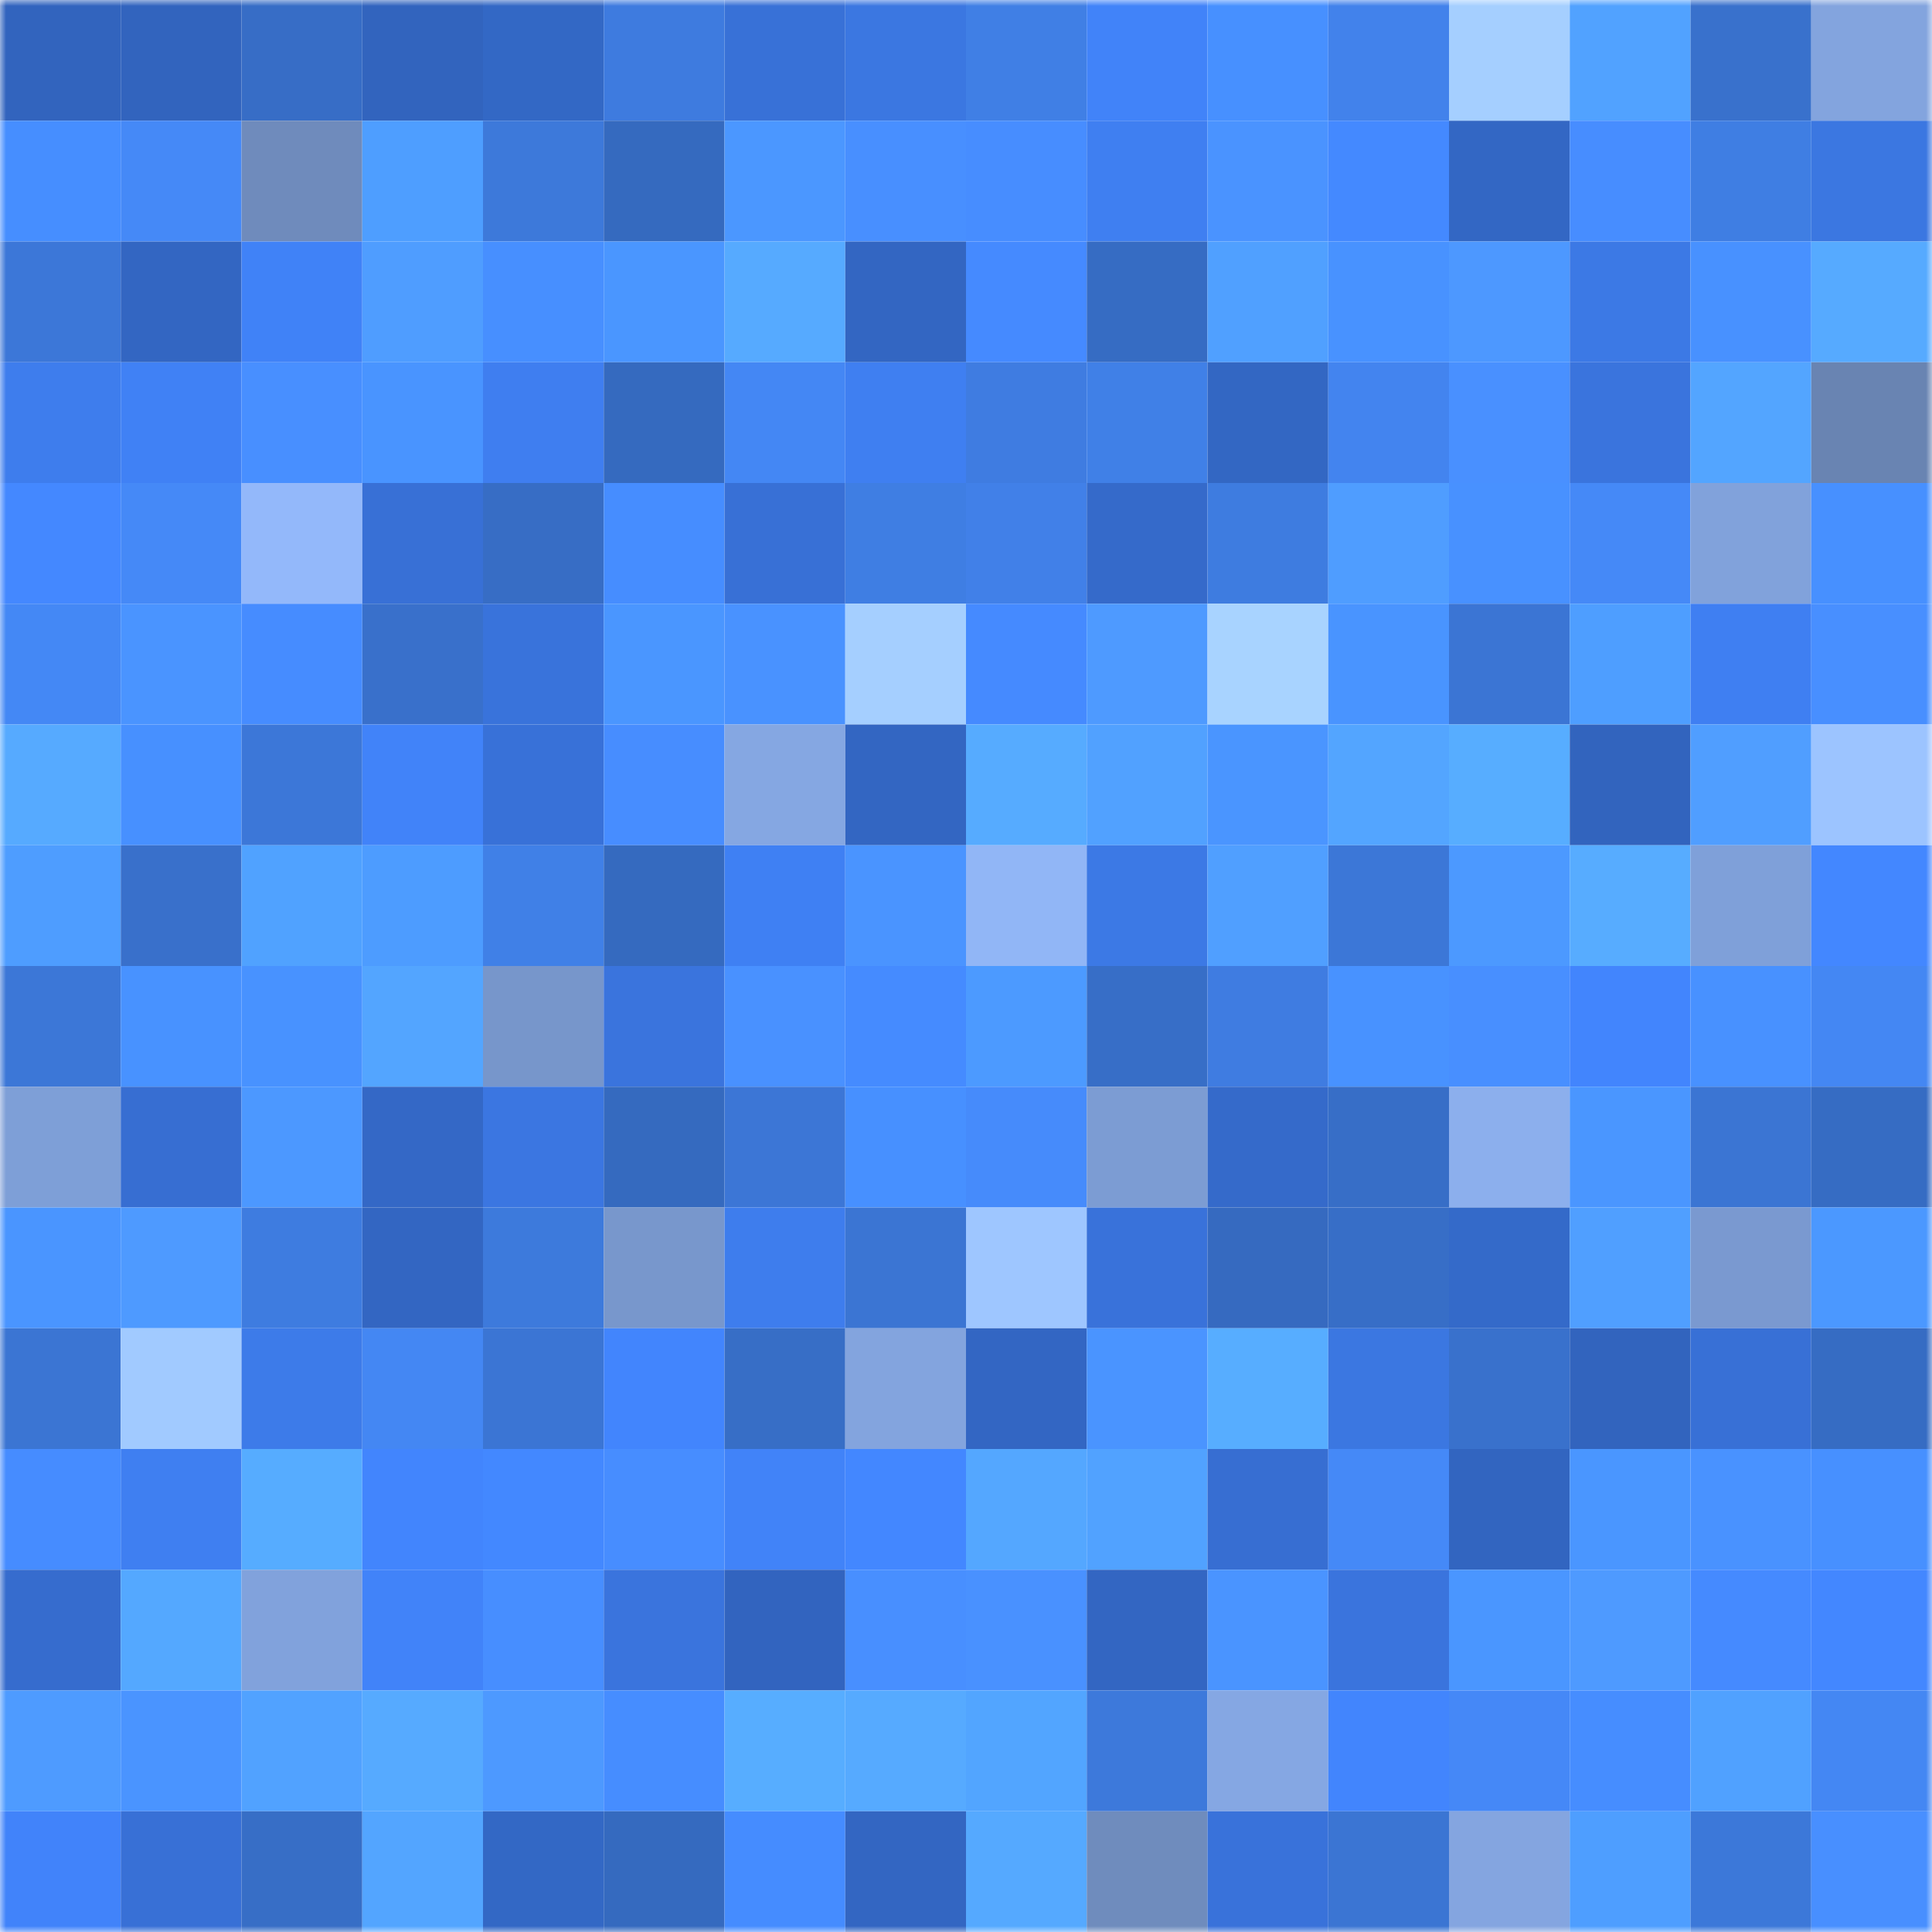 <svg viewBox="0 0 160 160" fill="none" role="img" xmlns="http://www.w3.org/2000/svg" width="240" height="240" name="basenames%2Choang.base.eth"><mask id="250603636" mask-type="alpha" maskUnits="userSpaceOnUse" x="0" y="0" width="160" height="160"><rect width="160" height="160" fill="#FFFFFF"></rect></mask><g mask="url(#250603636)"><rect x="0" y="0" width="10" height="10" fill="#3264be"></rect><rect x="10" y="0" width="10" height="10" fill="#3264be"></rect><rect x="20" y="0" width="10" height="10" fill="#376dc6"></rect><rect x="30" y="0" width="10" height="10" fill="#3264be"></rect><rect x="40" y="0" width="10" height="10" fill="#3368c5"></rect><rect x="50" y="0" width="10" height="10" fill="#3e7bdf"></rect><rect x="60" y="0" width="10" height="10" fill="#3871d7"></rect><rect x="70" y="0" width="10" height="10" fill="#3b77e1"></rect><rect x="80" y="0" width="10" height="10" fill="#407fe5"></rect><rect x="90" y="0" width="10" height="10" fill="#4183f9"></rect><rect x="100" y="0" width="10" height="10" fill="#4790ff"></rect><rect x="110" y="0" width="10" height="10" fill="#4282eb"></rect><rect x="120" y="0" width="10" height="10" fill="#a5cfff"></rect><rect x="130" y="0" width="10" height="10" fill="#51a2ff"></rect><rect x="140" y="0" width="10" height="10" fill="#3971cc"></rect><rect x="150" y="0" width="10" height="10" fill="#83a4de"></rect><rect x="0" y="10" width="10" height="10" fill="#468eff"></rect><rect x="10" y="10" width="10" height="10" fill="#4589f7"></rect><rect x="20" y="10" width="10" height="10" fill="#6f8bbc"></rect><rect x="30" y="10" width="10" height="10" fill="#4e9eff"></rect><rect x="40" y="10" width="10" height="10" fill="#3d79da"></rect><rect x="50" y="10" width="10" height="10" fill="#356abf"></rect><rect x="60" y="10" width="10" height="10" fill="#4b97ff"></rect><rect x="70" y="10" width="10" height="10" fill="#488fff"></rect><rect x="80" y="10" width="10" height="10" fill="#478dff"></rect><rect x="90" y="10" width="10" height="10" fill="#3f7ff1"></rect><rect x="100" y="10" width="10" height="10" fill="#4a93ff"></rect><rect x="110" y="10" width="10" height="10" fill="#4489ff"></rect><rect x="120" y="10" width="10" height="10" fill="#3367c4"></rect><rect x="130" y="10" width="10" height="10" fill="#478dff"></rect><rect x="140" y="10" width="10" height="10" fill="#3f7ee3"></rect><rect x="150" y="10" width="10" height="10" fill="#3b77e1"></rect><rect x="0" y="20" width="10" height="10" fill="#3c77d8"></rect><rect x="10" y="20" width="10" height="10" fill="#3366c2"></rect><rect x="20" y="20" width="10" height="10" fill="#4082f7"></rect><rect x="30" y="20" width="10" height="10" fill="#4f9dff"></rect><rect x="40" y="20" width="10" height="10" fill="#478fff"></rect><rect x="50" y="20" width="10" height="10" fill="#4a96ff"></rect><rect x="60" y="20" width="10" height="10" fill="#56aaff"></rect><rect x="70" y="20" width="10" height="10" fill="#3366c2"></rect><rect x="80" y="20" width="10" height="10" fill="#458aff"></rect><rect x="90" y="20" width="10" height="10" fill="#366cc3"></rect><rect x="100" y="20" width="10" height="10" fill="#50a0ff"></rect><rect x="110" y="20" width="10" height="10" fill="#4892ff"></rect><rect x="120" y="20" width="10" height="10" fill="#4d98ff"></rect><rect x="130" y="20" width="10" height="10" fill="#3c79e5"></rect><rect x="140" y="20" width="10" height="10" fill="#4891ff"></rect><rect x="150" y="20" width="10" height="10" fill="#56aaff"></rect><rect x="0" y="30" width="10" height="10" fill="#3e7ded"></rect><rect x="10" y="30" width="10" height="10" fill="#4081f5"></rect><rect x="20" y="30" width="10" height="10" fill="#488fff"></rect><rect x="30" y="30" width="10" height="10" fill="#4994ff"></rect><rect x="40" y="30" width="10" height="10" fill="#3f7ef0"></rect><rect x="50" y="30" width="10" height="10" fill="#356abf"></rect><rect x="60" y="30" width="10" height="10" fill="#4487f4"></rect><rect x="70" y="30" width="10" height="10" fill="#3f7ff1"></rect><rect x="80" y="30" width="10" height="10" fill="#3f7ce1"></rect><rect x="90" y="30" width="10" height="10" fill="#4080e7"></rect><rect x="100" y="30" width="10" height="10" fill="#3367c3"></rect><rect x="110" y="30" width="10" height="10" fill="#4384ef"></rect><rect x="120" y="30" width="10" height="10" fill="#4990ff"></rect><rect x="130" y="30" width="10" height="10" fill="#3a74dd"></rect><rect x="140" y="30" width="10" height="10" fill="#53a5ff"></rect><rect x="150" y="30" width="10" height="10" fill="#6984b2"></rect><rect x="0" y="40" width="10" height="10" fill="#4488ff"></rect><rect x="10" y="40" width="10" height="10" fill="#4589f7"></rect><rect x="20" y="40" width="10" height="10" fill="#93b8fa"></rect><rect x="30" y="40" width="10" height="10" fill="#3870d6"></rect><rect x="40" y="40" width="10" height="10" fill="#376dc5"></rect><rect x="50" y="40" width="10" height="10" fill="#468dff"></rect><rect x="60" y="40" width="10" height="10" fill="#3870d6"></rect><rect x="70" y="40" width="10" height="10" fill="#3f7ee3"></rect><rect x="80" y="40" width="10" height="10" fill="#4180e8"></rect><rect x="90" y="40" width="10" height="10" fill="#356aca"></rect><rect x="100" y="40" width="10" height="10" fill="#3e7ce0"></rect><rect x="110" y="40" width="10" height="10" fill="#4f9dff"></rect><rect x="120" y="40" width="10" height="10" fill="#4891ff"></rect><rect x="130" y="40" width="10" height="10" fill="#4589f7"></rect><rect x="140" y="40" width="10" height="10" fill="#81a2db"></rect><rect x="150" y="40" width="10" height="10" fill="#4790ff"></rect><rect x="0" y="50" width="10" height="10" fill="#4488f5"></rect><rect x="10" y="50" width="10" height="10" fill="#4a94ff"></rect><rect x="20" y="50" width="10" height="10" fill="#468cff"></rect><rect x="30" y="50" width="10" height="10" fill="#3970cb"></rect><rect x="40" y="50" width="10" height="10" fill="#3973db"></rect><rect x="50" y="50" width="10" height="10" fill="#4a96ff"></rect><rect x="60" y="50" width="10" height="10" fill="#4992ff"></rect><rect x="70" y="50" width="10" height="10" fill="#a5cfff"></rect><rect x="80" y="50" width="10" height="10" fill="#458aff"></rect><rect x="90" y="50" width="10" height="10" fill="#4e9aff"></rect><rect x="100" y="50" width="10" height="10" fill="#a8d3ff"></rect><rect x="110" y="50" width="10" height="10" fill="#4994ff"></rect><rect x="120" y="50" width="10" height="10" fill="#3b75d4"></rect><rect x="130" y="50" width="10" height="10" fill="#4e9eff"></rect><rect x="140" y="50" width="10" height="10" fill="#3f7ff2"></rect><rect x="150" y="50" width="10" height="10" fill="#488fff"></rect><rect x="0" y="60" width="10" height="10" fill="#56aaff"></rect><rect x="10" y="60" width="10" height="10" fill="#4790ff"></rect><rect x="20" y="60" width="10" height="10" fill="#3c77d8"></rect><rect x="30" y="60" width="10" height="10" fill="#4183f9"></rect><rect x="40" y="60" width="10" height="10" fill="#3871d8"></rect><rect x="50" y="60" width="10" height="10" fill="#478dff"></rect><rect x="60" y="60" width="10" height="10" fill="#85a7e2"></rect><rect x="70" y="60" width="10" height="10" fill="#3366c2"></rect><rect x="80" y="60" width="10" height="10" fill="#56abff"></rect><rect x="90" y="60" width="10" height="10" fill="#51a1ff"></rect><rect x="100" y="60" width="10" height="10" fill="#4a95ff"></rect><rect x="110" y="60" width="10" height="10" fill="#53a5ff"></rect><rect x="120" y="60" width="10" height="10" fill="#57adff"></rect><rect x="130" y="60" width="10" height="10" fill="#3264be"></rect><rect x="140" y="60" width="10" height="10" fill="#509eff"></rect><rect x="150" y="60" width="10" height="10" fill="#9cc4ff"></rect><rect x="0" y="70" width="10" height="10" fill="#4e9dff"></rect><rect x="10" y="70" width="10" height="10" fill="#3970cb"></rect><rect x="20" y="70" width="10" height="10" fill="#50a2ff"></rect><rect x="30" y="70" width="10" height="10" fill="#4d9cff"></rect><rect x="40" y="70" width="10" height="10" fill="#4080e7"></rect><rect x="50" y="70" width="10" height="10" fill="#356abf"></rect><rect x="60" y="70" width="10" height="10" fill="#3f80f3"></rect><rect x="70" y="70" width="10" height="10" fill="#4a94ff"></rect><rect x="80" y="70" width="10" height="10" fill="#91b6f6"></rect><rect x="90" y="70" width="10" height="10" fill="#3c79e5"></rect><rect x="100" y="70" width="10" height="10" fill="#509fff"></rect><rect x="110" y="70" width="10" height="10" fill="#3c77d7"></rect><rect x="120" y="70" width="10" height="10" fill="#4c99ff"></rect><rect x="130" y="70" width="10" height="10" fill="#57acff"></rect><rect x="140" y="70" width="10" height="10" fill="#7fa0d9"></rect><rect x="150" y="70" width="10" height="10" fill="#4387ff"></rect><rect x="0" y="80" width="10" height="10" fill="#3c77d7"></rect><rect x="10" y="80" width="10" height="10" fill="#4892ff"></rect><rect x="20" y="80" width="10" height="10" fill="#4892ff"></rect><rect x="30" y="80" width="10" height="10" fill="#53a5ff"></rect><rect x="40" y="80" width="10" height="10" fill="#7796cb"></rect><rect x="50" y="80" width="10" height="10" fill="#3a74dd"></rect><rect x="60" y="80" width="10" height="10" fill="#4991ff"></rect><rect x="70" y="80" width="10" height="10" fill="#458bff"></rect><rect x="80" y="80" width="10" height="10" fill="#4c9aff"></rect><rect x="90" y="80" width="10" height="10" fill="#376ec7"></rect><rect x="100" y="80" width="10" height="10" fill="#3f7ce1"></rect><rect x="110" y="80" width="10" height="10" fill="#4892ff"></rect><rect x="120" y="80" width="10" height="10" fill="#488fff"></rect><rect x="130" y="80" width="10" height="10" fill="#4285fd"></rect><rect x="140" y="80" width="10" height="10" fill="#4891ff"></rect><rect x="150" y="80" width="10" height="10" fill="#4487f3"></rect><rect x="0" y="90" width="10" height="10" fill="#7e9fd7"></rect><rect x="10" y="90" width="10" height="10" fill="#376ed2"></rect><rect x="20" y="90" width="10" height="10" fill="#4c98ff"></rect><rect x="30" y="90" width="10" height="10" fill="#3468c6"></rect><rect x="40" y="90" width="10" height="10" fill="#3b76e1"></rect><rect x="50" y="90" width="10" height="10" fill="#356abf"></rect><rect x="60" y="90" width="10" height="10" fill="#3c76d6"></rect><rect x="70" y="90" width="10" height="10" fill="#4790ff"></rect><rect x="80" y="90" width="10" height="10" fill="#468bfb"></rect><rect x="90" y="90" width="10" height="10" fill="#7c9cd3"></rect><rect x="100" y="90" width="10" height="10" fill="#356aca"></rect><rect x="110" y="90" width="10" height="10" fill="#376ec7"></rect><rect x="120" y="90" width="10" height="10" fill="#8cafed"></rect><rect x="130" y="90" width="10" height="10" fill="#4a96ff"></rect><rect x="140" y="90" width="10" height="10" fill="#3b75d3"></rect><rect x="150" y="90" width="10" height="10" fill="#366cc3"></rect><rect x="0" y="100" width="10" height="10" fill="#4a95ff"></rect><rect x="10" y="100" width="10" height="10" fill="#4e9aff"></rect><rect x="20" y="100" width="10" height="10" fill="#3e7ce0"></rect><rect x="30" y="100" width="10" height="10" fill="#3366c2"></rect><rect x="40" y="100" width="10" height="10" fill="#3d7adc"></rect><rect x="50" y="100" width="10" height="10" fill="#7897cc"></rect><rect x="60" y="100" width="10" height="10" fill="#3e7ded"></rect><rect x="70" y="100" width="10" height="10" fill="#3b75d3"></rect><rect x="80" y="100" width="10" height="10" fill="#9ec6ff"></rect><rect x="90" y="100" width="10" height="10" fill="#3972da"></rect><rect x="100" y="100" width="10" height="10" fill="#366ac0"></rect><rect x="110" y="100" width="10" height="10" fill="#376ec7"></rect><rect x="120" y="100" width="10" height="10" fill="#346ac9"></rect><rect x="130" y="100" width="10" height="10" fill="#509fff"></rect><rect x="140" y="100" width="10" height="10" fill="#7a99d0"></rect><rect x="150" y="100" width="10" height="10" fill="#4b98ff"></rect><rect x="0" y="110" width="10" height="10" fill="#3b75d3"></rect><rect x="10" y="110" width="10" height="10" fill="#a1caff"></rect><rect x="20" y="110" width="10" height="10" fill="#3d7be9"></rect><rect x="30" y="110" width="10" height="10" fill="#4487f3"></rect><rect x="40" y="110" width="10" height="10" fill="#3b75d4"></rect><rect x="50" y="110" width="10" height="10" fill="#4285fd"></rect><rect x="60" y="110" width="10" height="10" fill="#376ec6"></rect><rect x="70" y="110" width="10" height="10" fill="#83a4de"></rect><rect x="80" y="110" width="10" height="10" fill="#3366c3"></rect><rect x="90" y="110" width="10" height="10" fill="#4a94ff"></rect><rect x="100" y="110" width="10" height="10" fill="#57adff"></rect><rect x="110" y="110" width="10" height="10" fill="#3b77e1"></rect><rect x="120" y="110" width="10" height="10" fill="#3971cc"></rect><rect x="130" y="110" width="10" height="10" fill="#3264be"></rect><rect x="140" y="110" width="10" height="10" fill="#3870d6"></rect><rect x="150" y="110" width="10" height="10" fill="#366cc3"></rect><rect x="0" y="120" width="10" height="10" fill="#468cff"></rect><rect x="10" y="120" width="10" height="10" fill="#3f7ff1"></rect><rect x="20" y="120" width="10" height="10" fill="#56acff"></rect><rect x="30" y="120" width="10" height="10" fill="#4285fd"></rect><rect x="40" y="120" width="10" height="10" fill="#4388ff"></rect><rect x="50" y="120" width="10" height="10" fill="#478dff"></rect><rect x="60" y="120" width="10" height="10" fill="#4183f8"></rect><rect x="70" y="120" width="10" height="10" fill="#4387ff"></rect><rect x="80" y="120" width="10" height="10" fill="#54a7ff"></rect><rect x="90" y="120" width="10" height="10" fill="#51a2ff"></rect><rect x="100" y="120" width="10" height="10" fill="#376ed2"></rect><rect x="110" y="120" width="10" height="10" fill="#4589f7"></rect><rect x="120" y="120" width="10" height="10" fill="#3265c0"></rect><rect x="130" y="120" width="10" height="10" fill="#4a96ff"></rect><rect x="140" y="120" width="10" height="10" fill="#4992ff"></rect><rect x="150" y="120" width="10" height="10" fill="#4790ff"></rect><rect x="0" y="130" width="10" height="10" fill="#366cce"></rect><rect x="10" y="130" width="10" height="10" fill="#54a8ff"></rect><rect x="20" y="130" width="10" height="10" fill="#81a2dc"></rect><rect x="30" y="130" width="10" height="10" fill="#4183f9"></rect><rect x="40" y="130" width="10" height="10" fill="#478eff"></rect><rect x="50" y="130" width="10" height="10" fill="#3a74dd"></rect><rect x="60" y="130" width="10" height="10" fill="#3264bf"></rect><rect x="70" y="130" width="10" height="10" fill="#488fff"></rect><rect x="80" y="130" width="10" height="10" fill="#4991ff"></rect><rect x="90" y="130" width="10" height="10" fill="#3366c2"></rect><rect x="100" y="130" width="10" height="10" fill="#4a94ff"></rect><rect x="110" y="130" width="10" height="10" fill="#3a74dd"></rect><rect x="120" y="130" width="10" height="10" fill="#4a96ff"></rect><rect x="130" y="130" width="10" height="10" fill="#4e9aff"></rect><rect x="140" y="130" width="10" height="10" fill="#458aff"></rect><rect x="150" y="130" width="10" height="10" fill="#4387ff"></rect><rect x="0" y="140" width="10" height="10" fill="#4e9bff"></rect><rect x="10" y="140" width="10" height="10" fill="#4a94ff"></rect><rect x="20" y="140" width="10" height="10" fill="#51a2ff"></rect><rect x="30" y="140" width="10" height="10" fill="#56aaff"></rect><rect x="40" y="140" width="10" height="10" fill="#4d99ff"></rect><rect x="50" y="140" width="10" height="10" fill="#468dff"></rect><rect x="60" y="140" width="10" height="10" fill="#57adff"></rect><rect x="70" y="140" width="10" height="10" fill="#56aaff"></rect><rect x="80" y="140" width="10" height="10" fill="#52a5ff"></rect><rect x="90" y="140" width="10" height="10" fill="#3d79db"></rect><rect x="100" y="140" width="10" height="10" fill="#85a7e3"></rect><rect x="110" y="140" width="10" height="10" fill="#4285fd"></rect><rect x="120" y="140" width="10" height="10" fill="#4588f7"></rect><rect x="130" y="140" width="10" height="10" fill="#468dff"></rect><rect x="140" y="140" width="10" height="10" fill="#50a1ff"></rect><rect x="150" y="140" width="10" height="10" fill="#4487f3"></rect><rect x="0" y="150" width="10" height="10" fill="#4183fa"></rect><rect x="10" y="150" width="10" height="10" fill="#3870d6"></rect><rect x="20" y="150" width="10" height="10" fill="#376ec6"></rect><rect x="30" y="150" width="10" height="10" fill="#53a5ff"></rect><rect x="40" y="150" width="10" height="10" fill="#3368c5"></rect><rect x="50" y="150" width="10" height="10" fill="#356abf"></rect><rect x="60" y="150" width="10" height="10" fill="#458cff"></rect><rect x="70" y="150" width="10" height="10" fill="#3366c2"></rect><rect x="80" y="150" width="10" height="10" fill="#55a9ff"></rect><rect x="90" y="150" width="10" height="10" fill="#6f8cbd"></rect><rect x="100" y="150" width="10" height="10" fill="#3972da"></rect><rect x="110" y="150" width="10" height="10" fill="#3b75d3"></rect><rect x="120" y="150" width="10" height="10" fill="#84a5e0"></rect><rect x="130" y="150" width="10" height="10" fill="#4e9eff"></rect><rect x="140" y="150" width="10" height="10" fill="#3c78d9"></rect><rect x="150" y="150" width="10" height="10" fill="#488fff"></rect></g></svg>